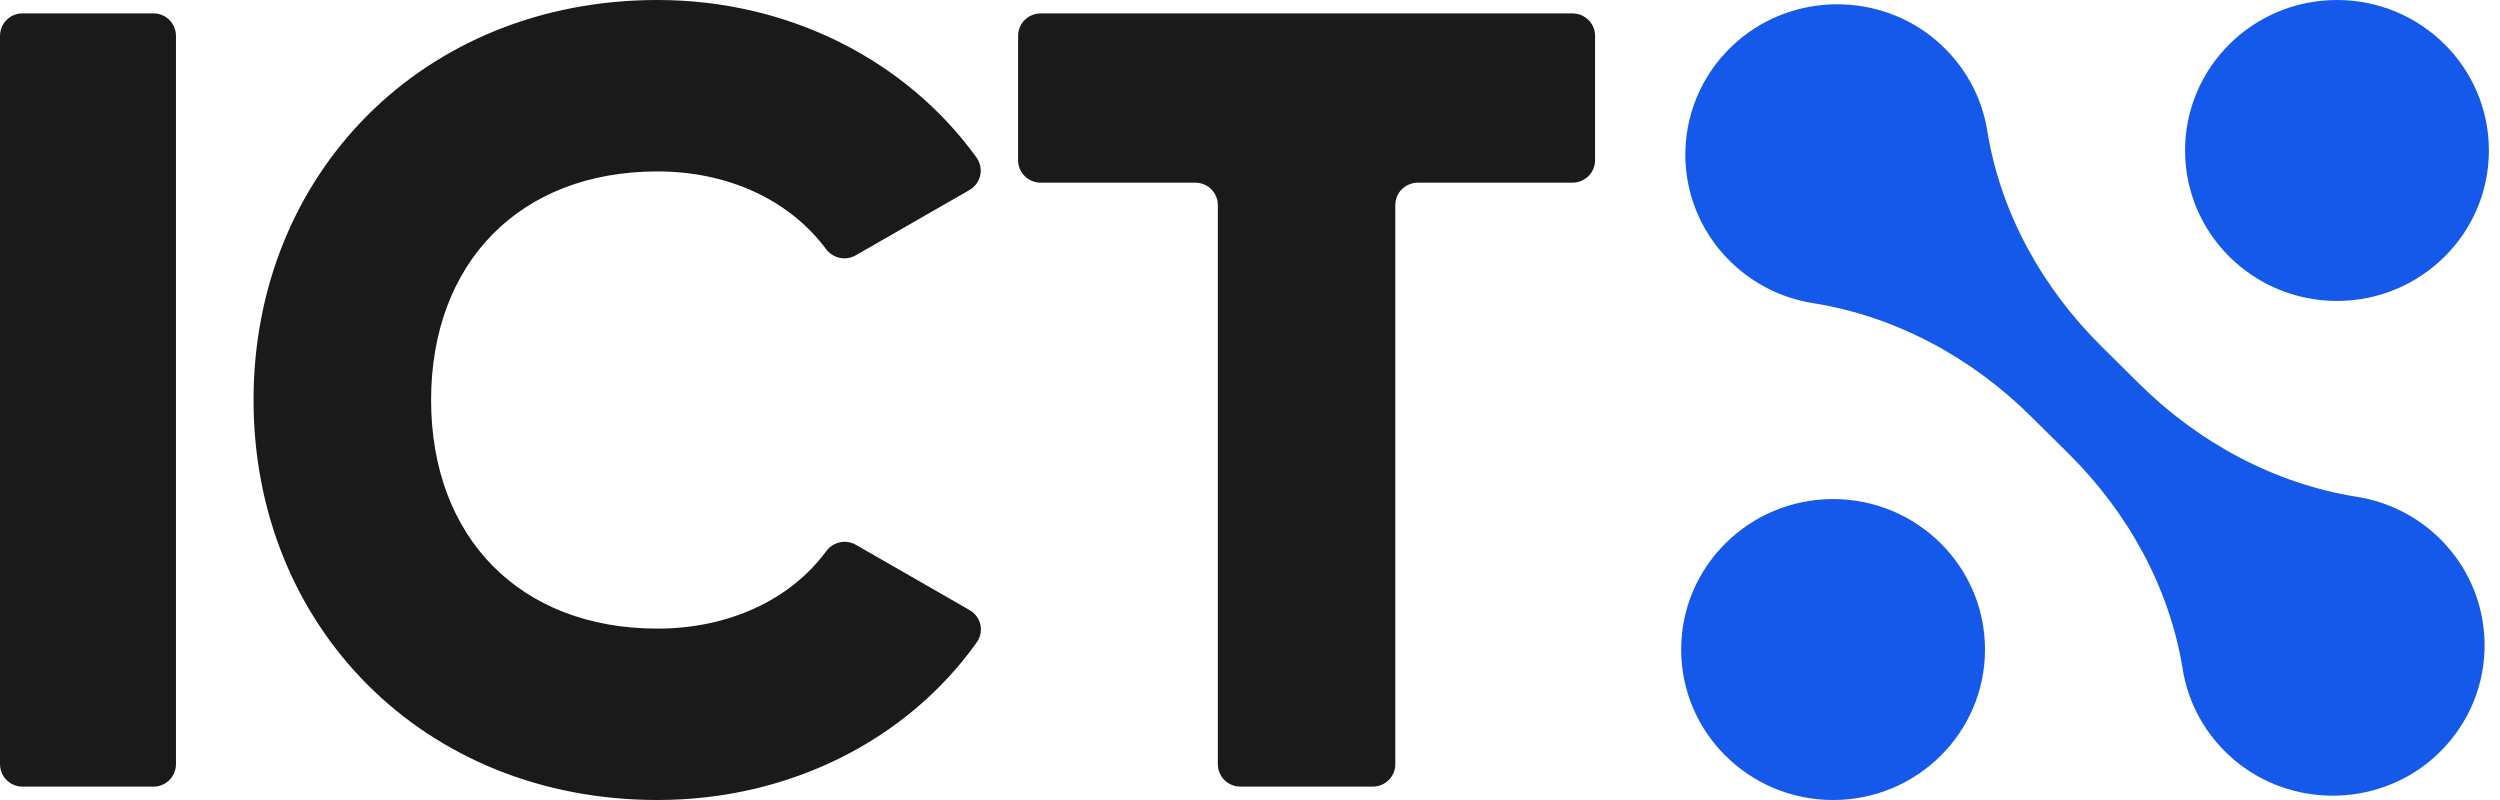 <?xml version="1.0" encoding="UTF-8"?> <svg xmlns="http://www.w3.org/2000/svg" width="75" height="24" viewBox="0 0 75 24" fill="none"><path fill-rule="evenodd" clip-rule="evenodd" d="M7.606 12C7.607 5.208 12.7 0 19.723 0C23.677 0 27.195 1.818 29.294 4.724C29.529 5.048 29.432 5.5 29.085 5.7L25.671 7.66C25.369 7.833 24.988 7.749 24.781 7.472C23.684 6 21.852 5.143 19.723 5.143C15.595 5.143 12.933 7.88 12.933 12.001C12.933 16.121 15.595 18.858 19.723 18.858C21.848 18.858 23.705 18.005 24.784 16.538C24.99 16.257 25.372 16.17 25.676 16.344L29.089 18.303C29.435 18.501 29.533 18.951 29.301 19.274C27.23 22.182 23.709 24 19.723 24C12.7 24 7.607 18.792 7.606 12ZM5.279 1.077V22.923C5.279 23.296 4.978 23.598 4.608 23.598H0.672C0.301 23.598 0 23.296 0 22.923V1.077C0 0.704 0.301 0.402 0.672 0.402H4.608C4.978 0.402 5.279 0.704 5.279 1.077ZM42.536 5.48H47.173H47.174C47.548 5.48 47.852 5.179 47.852 4.809V1.073C47.852 0.703 47.548 0.402 47.174 0.402H31.221C30.847 0.402 30.543 0.703 30.543 1.073V4.809C30.543 5.179 30.847 5.48 31.221 5.48H35.857C36.231 5.48 36.535 5.78 36.535 6.151V22.927C36.535 23.298 36.838 23.598 37.212 23.598H41.181C41.556 23.598 41.859 23.298 41.859 22.927V6.151C41.859 5.78 42.162 5.48 42.536 5.48Z" fill="#1A1A1A"></path><path fill-rule="evenodd" clip-rule="evenodd" d="M70.109 9.028C72.626 9.028 74.667 7.007 74.667 4.514C74.667 2.021 72.626 0 70.109 0C67.592 0 65.552 2.021 65.552 4.514C65.552 7.007 67.592 9.028 70.109 9.028ZM54.993 24C57.51 24 59.55 21.979 59.55 19.486C59.55 16.993 57.51 14.972 54.993 14.972C52.476 14.972 50.435 16.993 50.435 19.486C50.435 21.979 52.476 24 54.993 24ZM63.047 10.395L64.171 11.508C65.951 13.271 68.222 14.509 70.709 14.905C71.623 15.05 72.499 15.47 73.204 16.168C75.059 18.006 74.98 21.036 72.966 22.772C71.27 24.234 68.702 24.237 67.003 22.777C66.15 22.045 65.643 21.082 65.481 20.076C65.085 17.614 63.831 15.366 62.052 13.604L60.928 12.491C59.148 10.727 56.877 9.49 54.39 9.094C53.478 8.949 52.6 8.528 51.895 7.83C50.039 5.993 50.119 2.963 52.133 1.227C53.829 -0.235 56.397 -0.238 58.096 1.221C58.949 1.954 59.456 2.916 59.618 3.923C60.015 6.384 61.268 8.633 63.047 10.395Z" fill="#1559EA"></path></svg> 